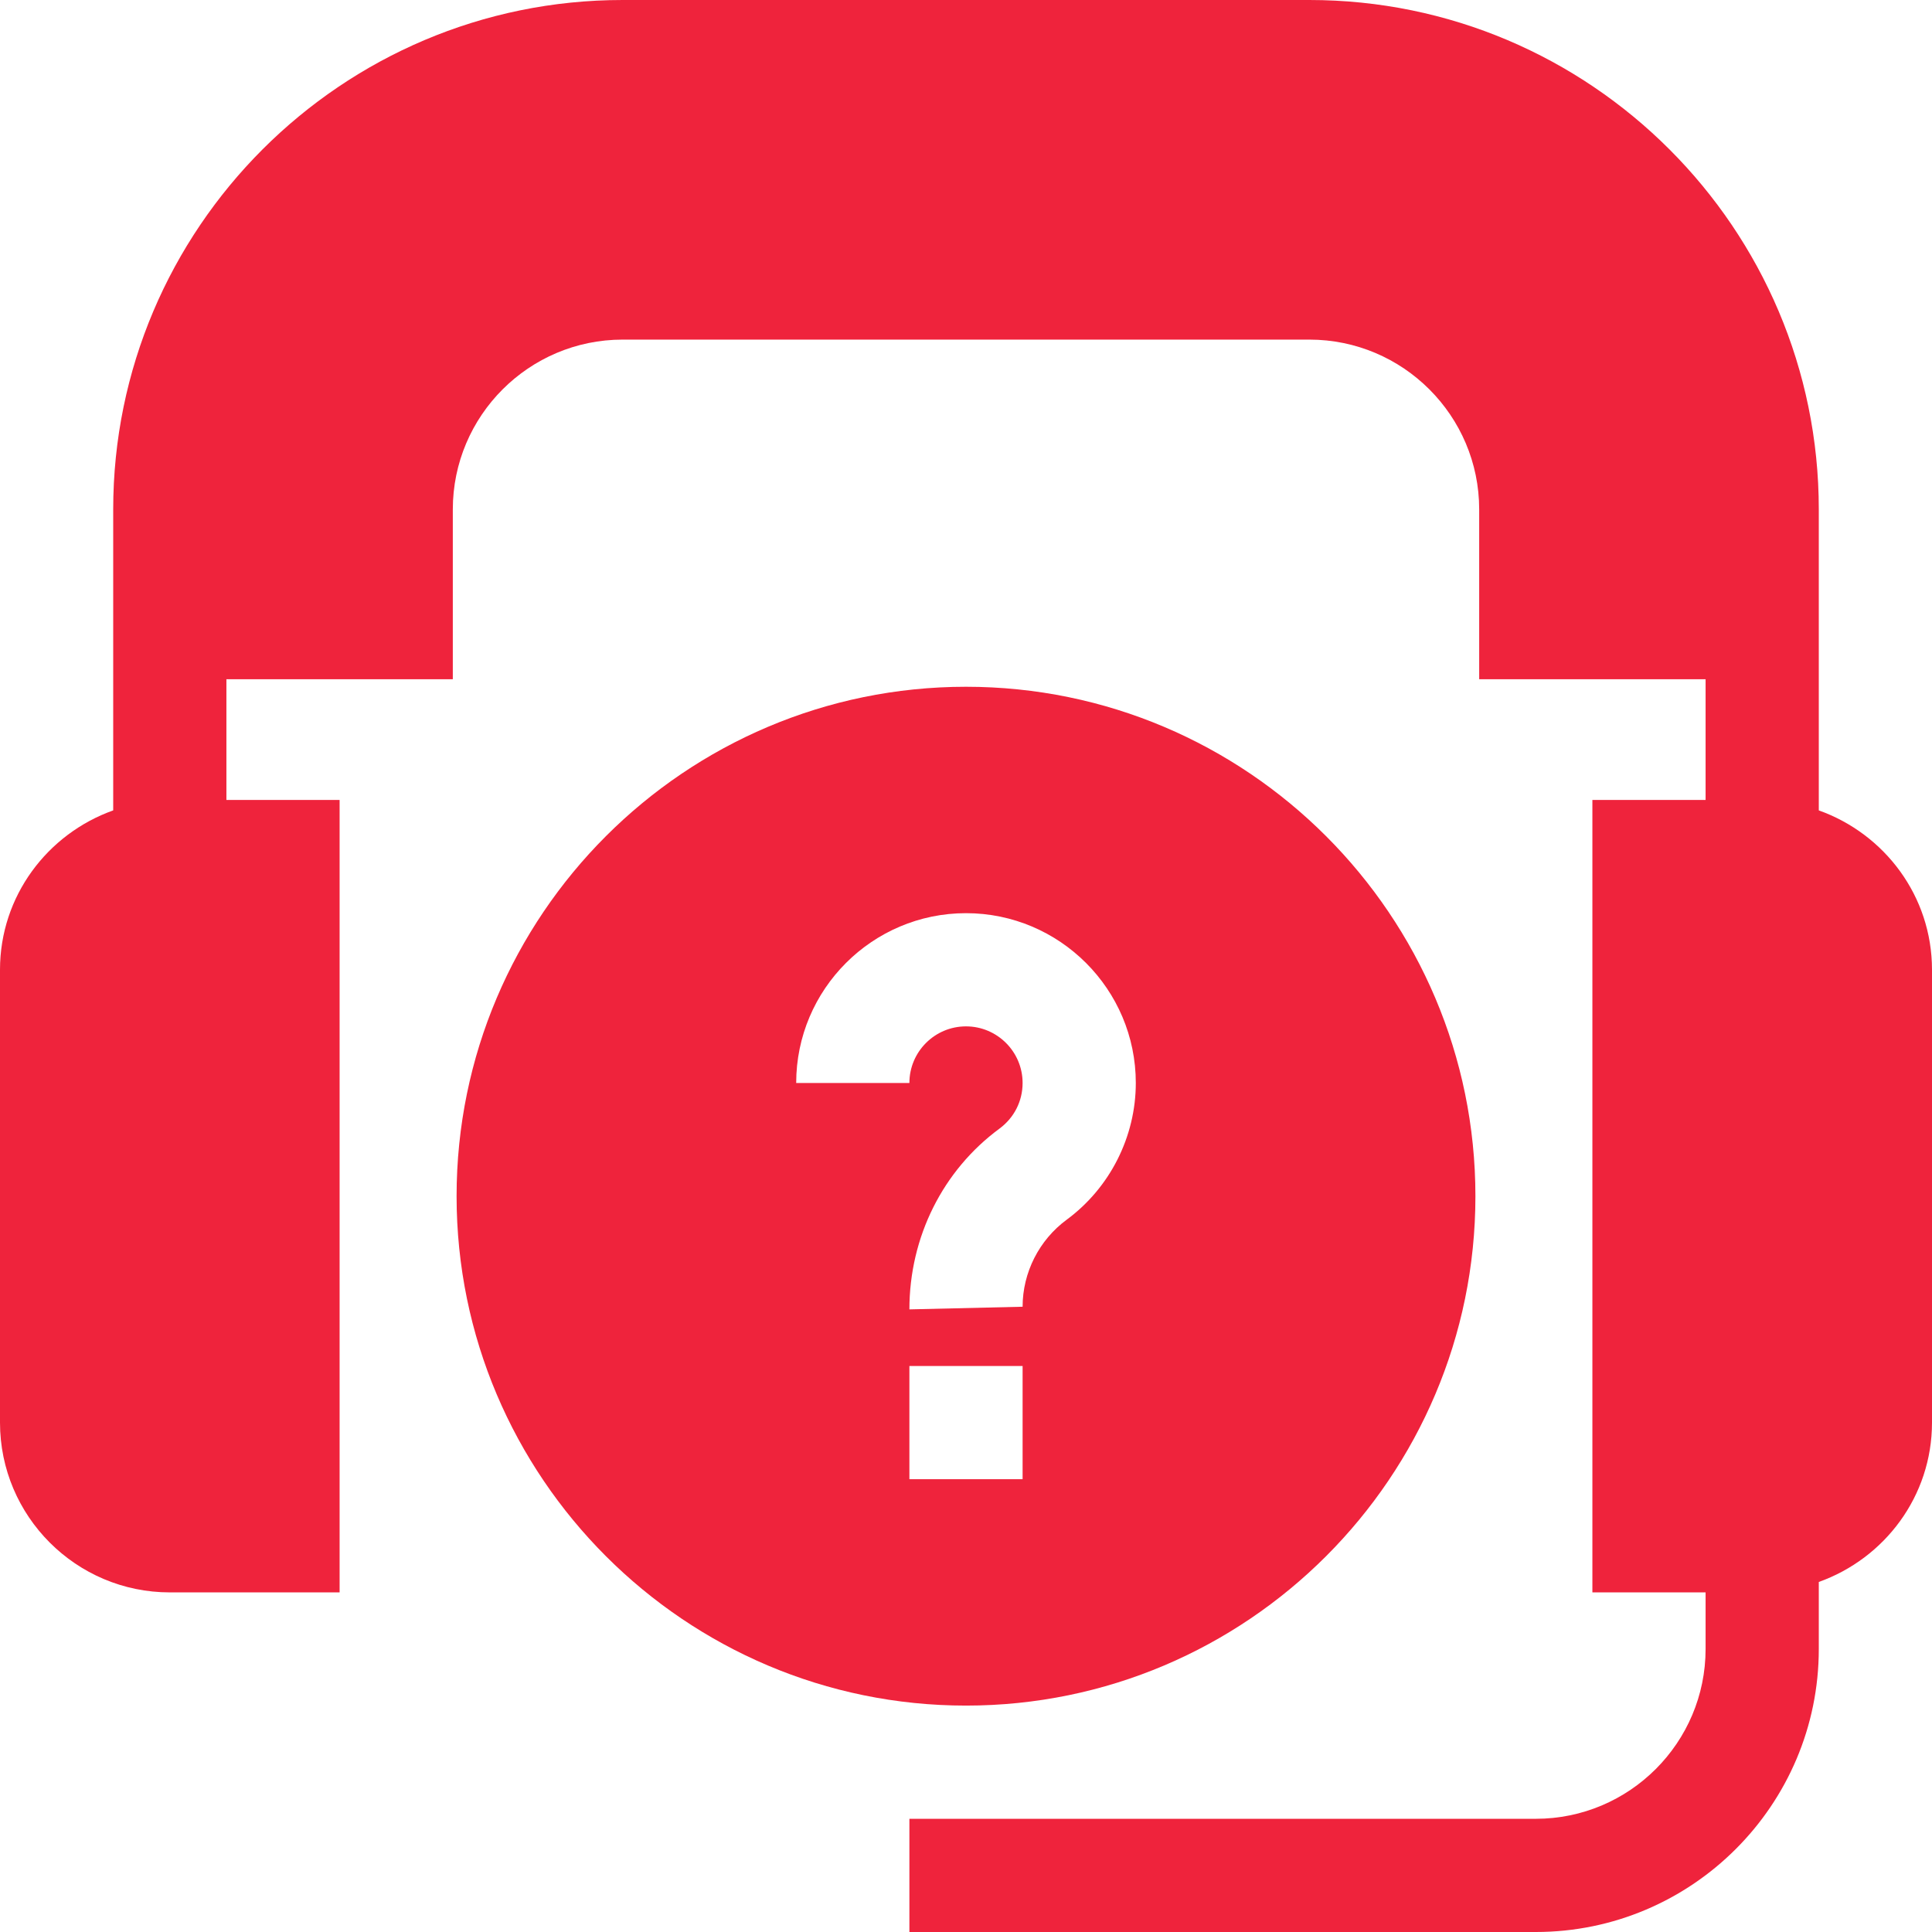 <svg id="Capa_1" enable-background="new 0 0 512 512" height="300" viewBox="0 0 512 512" width="300" xmlns="http://www.w3.org/2000/svg" version="1.1" xmlns:xlink="http://www.w3.org/1999/xlink" xmlns:svgjs="http://svgjs.dev/svgjs"><g transform="matrix(1,0,0,1,0,0)"><g><path d="m391 317c0-74.443-60.557-135-135-135s-135 60.557-135 135 60.557 135 135 135 135-60.557 135-135zm-135-75c24.814 0 45 20.186 45 45 0 14.238-6.855 27.788-18.325 36.24-7.31 5.391-11.675 14.004-11.675 23.057l-30 .703c0-19.248 8.921-36.885 23.862-47.9 3.896-2.871 6.138-7.28 6.138-12.1 0-8.276-6.724-15-15-15s-15 6.724-15 15h-30c0-24.814 20.186-45 45-45zm-15 120h30v30h-30z" fill="#ef233cff" data-original-color="#000000ff" stroke="none"/><path d="m482 214.763c0-18.553 0-83.467 0-79.763 0-74.443-60.557-135-135-135h-182c-74.443 0-135 60.557-135 135 0 4.791 0 84.335 0 79.763-17.422 6.213-30 22.707-30 42.237v120c0 24.814 20.186 45 45 45h45v-210h-30v-32h60v-45c0-24.814 20.186-45 45-45h182c24.814 0 45 20.186 45 45v45h60v32h-30v210h30v15c0 24.814-20.186 45-45 45h-166v30h166c41.353 0 75-33.647 75-75v-17.763c17.422-6.213 30-22.707 30-42.237v-120c0-19.53-12.578-36.024-30-42.237z" fill="#ef233cff" data-original-color="#000000ff" stroke="none"/></g></g></svg>